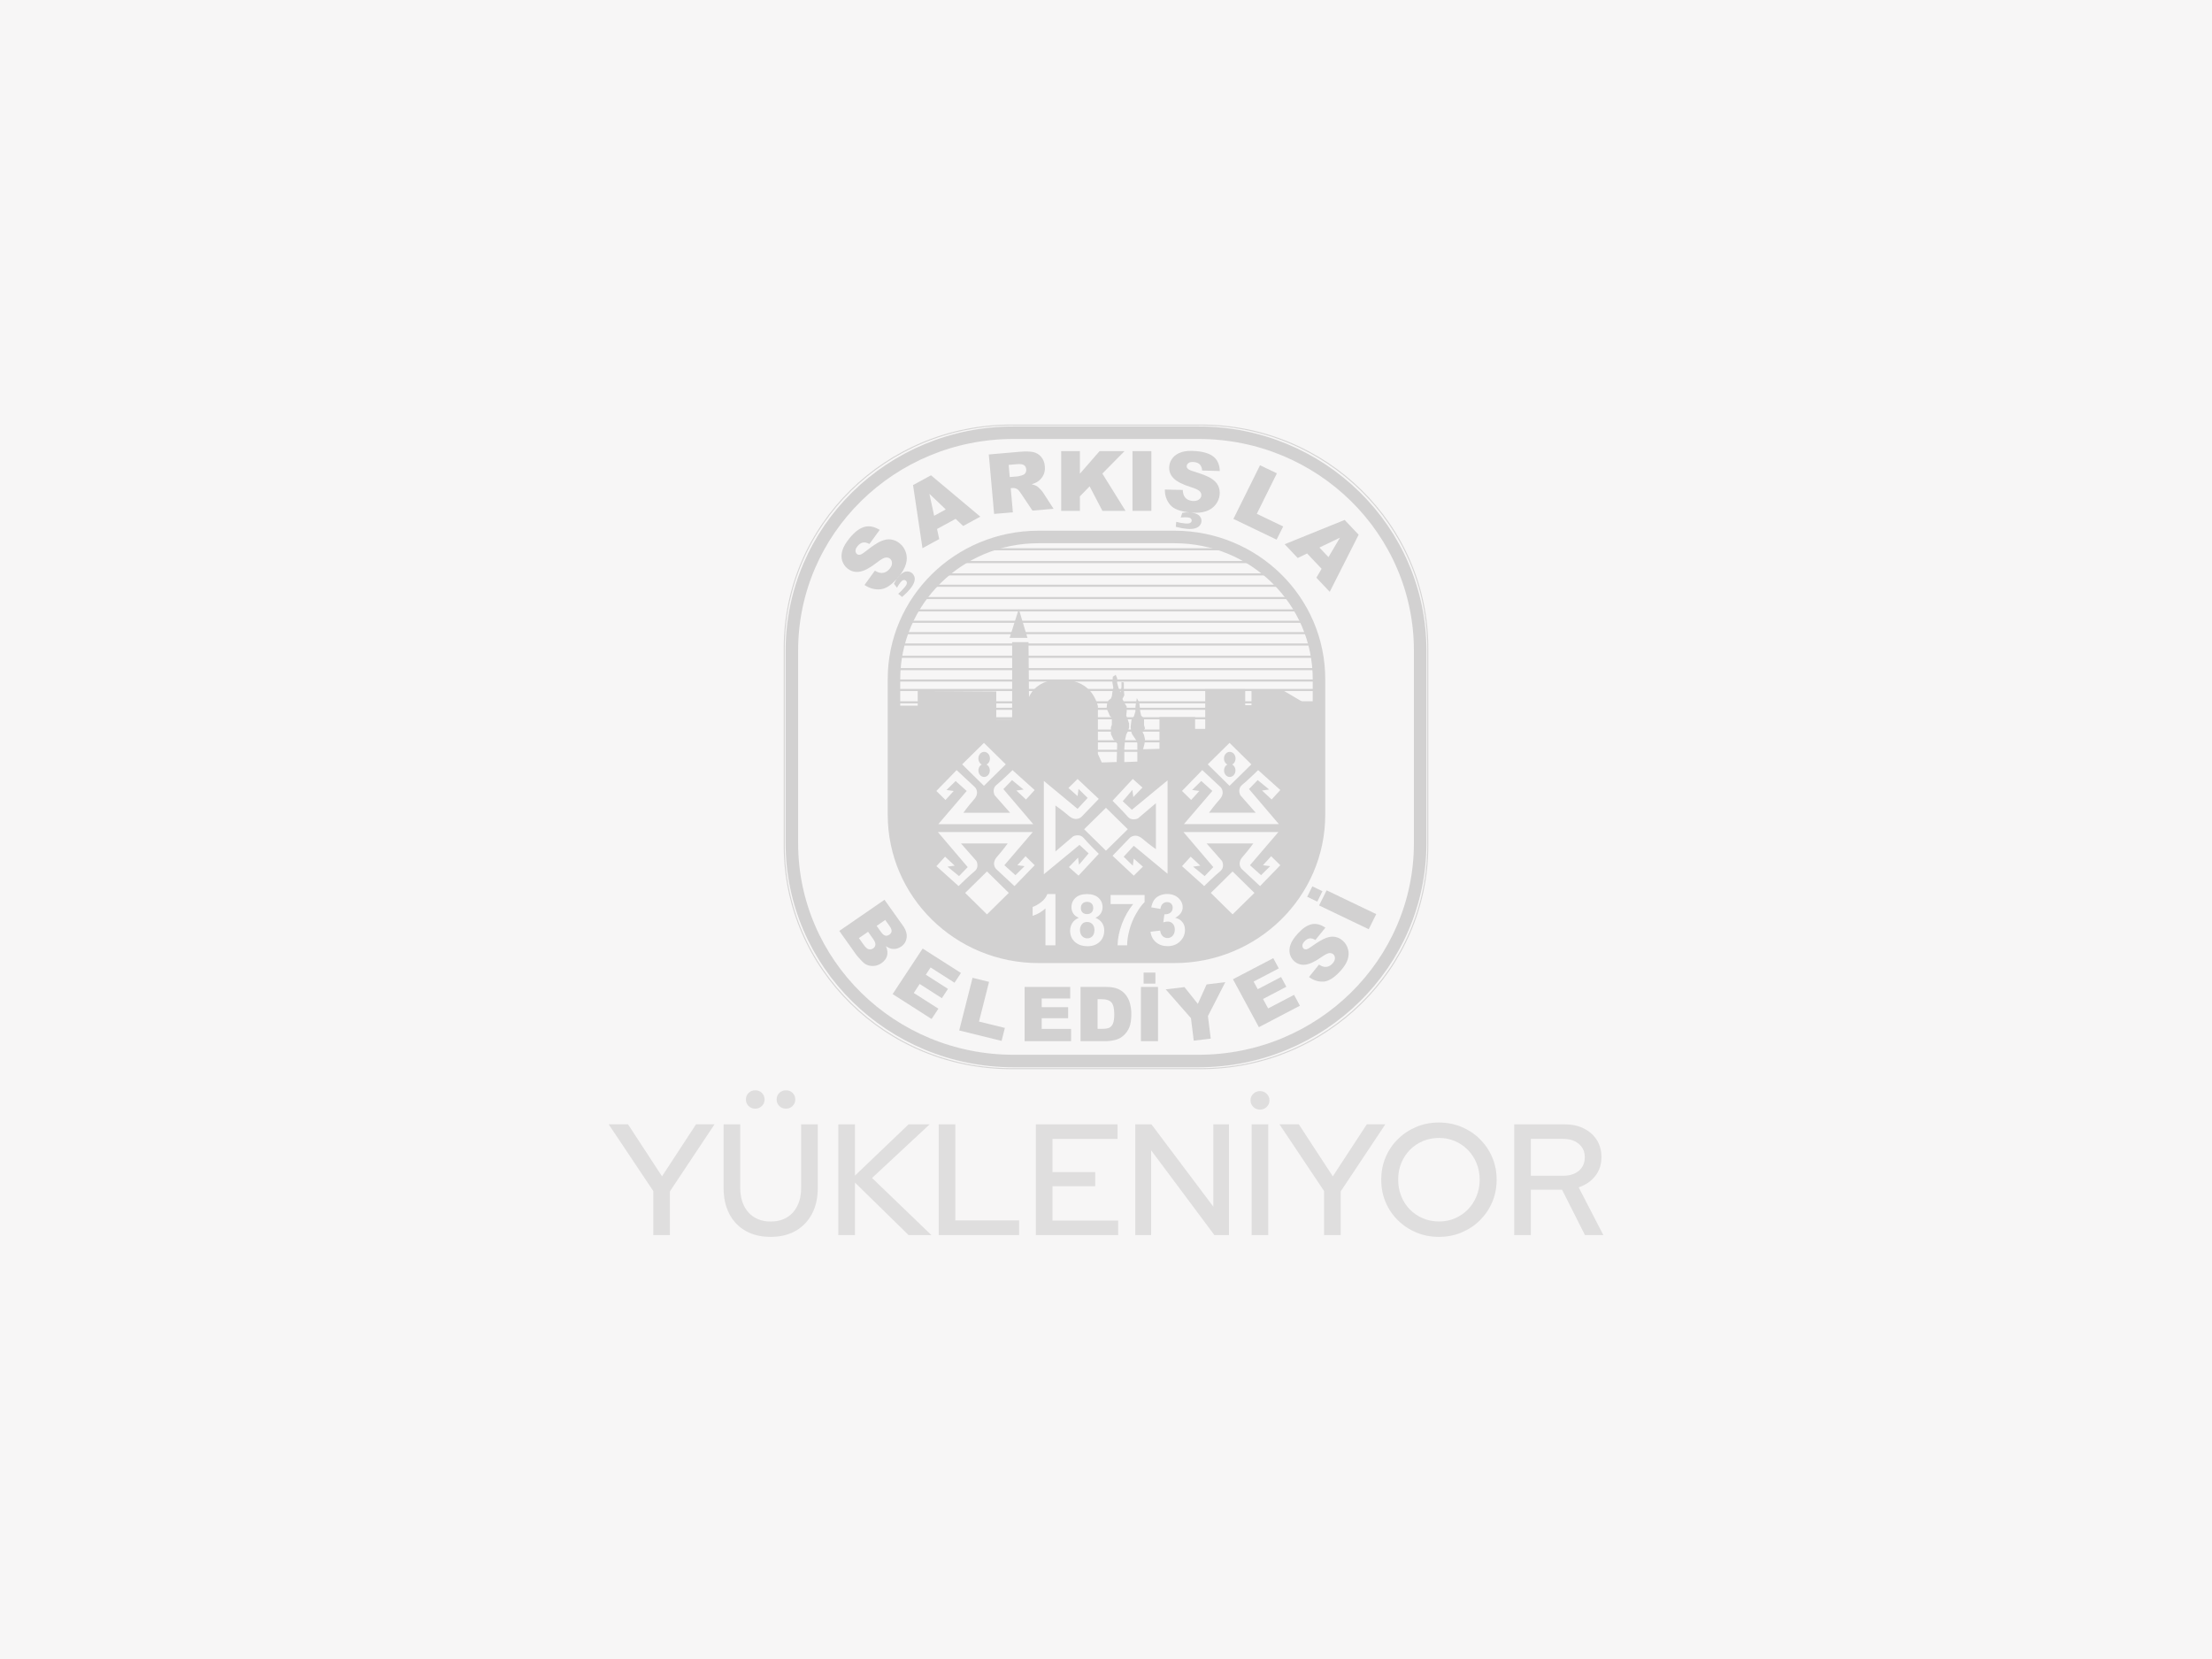 <?xml version="1.0" encoding="UTF-8"?>
<svg id="katman_2" data-name="katman 2" xmlns="http://www.w3.org/2000/svg" viewBox="0 0 600 450">
  <defs>
    <style>
      .cls-1 {
        stroke-width: .57px;
      }

      .cls-1, .cls-2, .cls-3 {
        fill: none;
        stroke-miterlimit: 22.93;
      }

      .cls-1, .cls-3 {
        stroke: #000;
      }

      .cls-4 {
        fill: #f7f6f6;
      }

      .cls-2 {
        stroke: #1a1a18;
        stroke-width: .28px;
      }

      .cls-5 {
        opacity: .15;
      }

      .cls-3 {
        stroke-width: 3.4px;
      }

      .cls-6 {
        fill-rule: evenodd;
      }

      .cls-7 {
        opacity: .1;
      }
    </style>
  </defs>
  <g id="katman_1" data-name="katman 1">
    <rect class="cls-4" width="600" height="450"/>
    <g class="cls-7">
      <path d="M177.21,335.02v-11.94l-12.11-18.12h5.24l9.23,14.12,9.23-14.12h5.02l-12.11,18.2v11.85h-4.51Z"/>
      <path d="M209.02,335.5c-2.6,0-4.87-.54-6.78-1.63-1.92-1.09-3.39-2.63-4.42-4.62-1.03-1.99-1.55-4.34-1.55-7.06v-17.22h4.51v17.22c0,1.86.34,3.48,1.01,4.85.67,1.37,1.63,2.43,2.88,3.18s2.7,1.12,4.36,1.12,3.19-.37,4.42-1.12c1.23-.74,2.18-1.8,2.85-3.18.67-1.37,1.01-2.99,1.01-4.85v-17.22h4.51v17.22c0,2.72-.52,5.07-1.57,7.06s-2.53,3.53-4.44,4.62c-1.92,1.09-4.18,1.63-6.78,1.63ZM204.86,300.72c-.72,0-1.32-.24-1.8-.71-.49-.47-.73-1.07-.73-1.78s.24-1.31.73-1.78c.49-.47,1.09-.71,1.8-.71s1.32.24,1.8.71c.49.47.73,1.07.73,1.78s-.24,1.27-.73,1.76c-.49.49-1.09.73-1.8.73ZM213.19,300.72c-.72,0-1.32-.24-1.8-.71-.49-.47-.73-1.07-.73-1.78s.24-1.31.73-1.78c.49-.47,1.09-.71,1.8-.71s1.32.24,1.8.71c.49.47.73,1.07.73,1.78s-.24,1.27-.73,1.76c-.49.49-1.09.73-1.8.73Z"/>
      <path d="M227.4,335.02v-30.05h4.51v13.91l14.55-13.91h5.71l-15.63,14.55,16.1,15.5h-6.18l-14.55-14.25v14.25h-4.51Z"/>
      <path d="M254.62,335.02v-30.05h4.51v26.06h17.3v3.99h-21.81Z"/>
      <path d="M280.98,335.02v-30.05h22.15v3.95h-17.65v9.02h11.59v3.82h-11.59v9.32h17.82v3.95h-22.33Z"/>
      <path d="M307.94,335.02v-30.05h4.38l16.79,22.33v-22.33h4.25v30.05h-3.95l-17.17-23.01v23.01h-4.29Z"/>
      <path d="M341.77,300.98c-.72,0-1.32-.24-1.82-.73-.5-.49-.75-1.09-.75-1.8s.25-1.27.75-1.76c.5-.49,1.11-.73,1.82-.73s1.32.24,1.82.73c.5.49.75,1.07.75,1.76s-.25,1.32-.75,1.8c-.5.49-1.11.73-1.82.73ZM339.5,335.02v-30.05h4.51v30.05h-4.51Z"/>
      <path d="M359.16,335.02v-11.94l-12.11-18.12h5.24l9.23,14.12,9.23-14.12h5.02l-12.11,18.2v11.85h-4.51Z"/>
      <path d="M390.29,335.5c-2.18,0-4.21-.39-6.1-1.18-1.89-.79-3.56-1.89-5-3.31-1.45-1.42-2.56-3.06-3.35-4.94-.79-1.87-1.18-3.9-1.18-6.08s.39-4.2,1.18-6.08c.79-1.87,1.9-3.52,3.35-4.94,1.44-1.42,3.11-2.52,5-3.31,1.89-.79,3.92-1.18,6.1-1.18s4.21.39,6.12,1.18c1.9.79,3.57,1.89,5,3.31,1.43,1.42,2.55,3.06,3.35,4.94.8,1.88,1.2,3.9,1.2,6.08s-.4,4.2-1.2,6.08c-.8,1.88-1.92,3.52-3.35,4.94-1.43,1.42-3.1,2.52-5,3.31-1.9.79-3.94,1.18-6.12,1.18ZM390.33,331.33c1.55,0,2.98-.29,4.31-.86s2.5-1.37,3.5-2.38c1-1.02,1.79-2.22,2.36-3.61.57-1.39.86-2.88.86-4.49s-.29-3.13-.86-4.51c-.57-1.37-1.36-2.57-2.36-3.58-1-1.02-2.17-1.81-3.5-2.38-1.33-.57-2.77-.86-4.31-.86s-3.03.29-4.38.86c-1.35.57-2.52,1.37-3.52,2.38-1,1.02-1.78,2.21-2.34,3.58s-.84,2.86-.84,4.46.28,3.14.84,4.53,1.34,2.59,2.34,3.61,2.18,1.81,3.52,2.38c1.34.57,2.8.86,4.38.86Z"/>
      <path d="M410.73,335.02v-30.05h13.61c2,0,3.76.37,5.26,1.12s2.68,1.78,3.52,3.11,1.27,2.88,1.27,4.66c0,1.98-.56,3.68-1.67,5.11-1.12,1.43-2.62,2.46-4.51,3.09l6.7,12.97h-4.98l-6.23-12.32h-8.46v12.32h-4.51ZM415.23,318.92h8.76c1.77,0,3.2-.45,4.27-1.35,1.07-.9,1.61-2.12,1.61-3.67s-.54-2.69-1.61-3.61c-1.07-.92-2.5-1.37-4.27-1.37h-8.76v10Z"/>
    </g>
    <g class="cls-5">
      <path class="cls-2" d="M274.3,115.3h51.41c34.01,0,61.58,27.11,61.58,60.56v53.45c0,33.45-27.57,60.56-61.58,60.56h-51.41c-34.01,0-61.58-27.11-61.58-60.56v-53.45c0-33.45,27.57-60.56,61.58-60.56Z"/>
      <path class="cls-3" d="M274.91,117.37h50.19c33.21,0,60.12,26.47,60.12,59.12v52.19c0,32.65-26.92,59.12-60.12,59.12h-50.19c-33.2,0-60.12-26.47-60.12-59.12v-52.19c0-32.65,26.92-59.12,60.12-59.12Z"/>
      <path class="cls-6" d="M243.3,159.42l-.82-1.08c.31-.65.66-1.2,1.04-1.68.81-.98,1.53-1.52,2.18-1.62.65-.1,1.2.03,1.66.39.28.22.5.54.66.94.16.41.15.9-.03,1.48-.18.58-.57,1.23-1.16,1.95-.54.65-1.25,1.36-2.13,2.12l-1.07-.85c.61-.5,1.19-1.09,1.74-1.76.41-.49.61-.88.62-1.16.01-.28-.09-.51-.31-.68-.17-.13-.37-.18-.61-.13-.24.05-.48.22-.74.53-.33.41-.68.92-1.03,1.55M234.5,158.67l2.81-3.88c.67.4,1.27.61,1.79.62.85.01,1.58-.36,2.19-1.1.46-.55.68-1.09.66-1.6-.02-.51-.2-.9-.55-1.18-.33-.26-.74-.36-1.24-.28-.5.08-1.29.54-2.38,1.4-1.79,1.39-3.31,2.2-4.55,2.41-1.25.22-2.37-.07-3.37-.87-.66-.52-1.12-1.21-1.4-2.04-.28-.84-.27-1.77.02-2.79.28-1.02.97-2.18,2.05-3.49,1.32-1.61,2.64-2.59,3.94-2.95,1.3-.36,2.69-.09,4.15.81l-2.79,3.83c-.66-.36-1.25-.5-1.77-.39-.52.1-1.01.43-1.46.98-.37.45-.55.87-.55,1.25,0,.38.15.69.43.91.2.16.46.21.78.16.32-.05.83-.35,1.54-.92,1.77-1.4,3.15-2.32,4.14-2.75.99-.43,1.9-.59,2.74-.47.84.12,1.61.45,2.31,1.01.82.65,1.39,1.48,1.72,2.48.33,1,.34,2.04.04,3.12-.3,1.09-.95,2.24-1.96,3.46-1.76,2.14-3.4,3.29-4.92,3.44-1.51.16-2.96-.22-4.34-1.14Z"/>
      <path class="cls-6" d="M256.54,138.19l-4.44-4.24,1.29,5.95,3.15-1.72ZM259.21,140.74l-5.04,2.75.59,2.73-4.54,2.48-2.56-17.12,4.87-2.66,13.38,11.22-4.66,2.54-2.04-1.94Z"/>
      <path class="cls-6" d="M273.88,129.4l2.14-.18c.23-.02.67-.13,1.33-.34.33-.1.59-.29.78-.58.19-.29.27-.61.24-.97-.05-.52-.25-.91-.61-1.16-.36-.25-1-.34-1.93-.26l-2.23.19.29,3.29ZM269.65,139.41l-1.44-16.14,8.45-.73c1.57-.13,2.77-.1,3.63.09.85.19,1.56.63,2.13,1.3.57.67.9,1.52.99,2.55.08.9-.05,1.69-.38,2.37-.33.68-.82,1.26-1.46,1.72-.41.29-.99.56-1.73.79.62.15,1.08.31,1.37.48.2.12.49.37.89.78.39.4.66.72.8.94l2.88,4.45-5.73.49-3.14-4.69c-.4-.61-.74-.99-1.03-1.16-.39-.22-.81-.31-1.27-.27l-.45.04.58,6.54-5.09.44Z"/>
      <polygon class="cls-6" points="287.84 122.37 292.92 122.37 292.92 128.49 298.25 122.37 305.02 122.37 299.01 128.46 305.3 138.57 299.03 138.57 295.56 131.92 292.92 134.63 292.92 138.57 287.84 138.57 287.84 122.37"/>
      <rect x="307.19" y="122.37" width="5.11" height="16.2"/>
      <path class="cls-6" d="M320.26,140.37l.45-1.28c.72-.11,1.38-.14,2-.09,1.28.11,2.14.4,2.59.87.45.47.65.99.59,1.57-.03.35-.17.71-.43,1.06-.25.36-.68.62-1.26.8-.59.18-1.35.23-2.29.15-.85-.07-1.84-.26-2.98-.55l.12-1.35c.76.21,1.58.36,2.46.43.64.06,1.09,0,1.33-.14.24-.15.38-.36.4-.63.02-.21-.06-.4-.23-.57-.17-.17-.46-.27-.85-.3-.53-.05-1.16-.04-1.89.03M315.98,132.78l4.84.12c.04.78.2,1.38.48,1.81.46.69,1.18,1.08,2.15,1.17.72.06,1.29-.06,1.72-.36.42-.3.65-.67.69-1.11.04-.42-.11-.81-.46-1.17-.34-.36-1.18-.75-2.51-1.16-2.18-.68-3.7-1.47-4.58-2.37-.88-.9-1.27-1.97-1.16-3.23.07-.83.39-1.59.94-2.28.55-.69,1.34-1.21,2.36-1.55,1.02-.34,2.38-.43,4.09-.28,2.09.18,3.66.7,4.69,1.56,1.03.86,1.58,2.14,1.64,3.83l-4.79-.13c-.06-.74-.28-1.3-.66-1.67-.38-.37-.92-.58-1.64-.64-.59-.05-1.04.03-1.36.25-.32.22-.5.5-.53.86-.02.26.08.5.3.72.22.23.76.48,1.64.74,2.17.66,3.71,1.27,4.63,1.83.91.56,1.56,1.22,1.93,1.97.37.75.52,1.56.44,2.44-.09,1.04-.47,1.96-1.13,2.79-.66.82-1.53,1.42-2.62,1.78-1.08.36-2.42.47-4.01.34-2.79-.24-4.67-.93-5.65-2.08-.98-1.15-1.47-2.54-1.46-4.18Z"/>
      <polygon class="cls-6" points="341.78 126.2 346.35 128.39 340.91 139.37 348.06 142.8 346.28 146.38 334.56 140.75 341.78 126.2"/>
      <path class="cls-6" d="M360.35,151.11l3.1-5.26-5.56,2.67,2.46,2.59ZM358.48,154.28l-3.93-4.15-2.55,1.23-3.54-3.74,16.27-6.59,3.8,4.01-7.84,15.49-3.63-3.83,1.42-2.41Z"/>
      <path class="cls-6" d="M232.98,254.46l1.36,1.9c.46.64.9,1.02,1.31,1.12.42.1.82.02,1.21-.25.36-.25.56-.58.59-.99.04-.41-.18-.95-.64-1.6l-1.35-1.89-2.48,1.71ZM237.79,251.15l1.16,1.62c.42.58.81.92,1.17,1.01.37.09.74,0,1.13-.27.36-.25.56-.55.59-.92.04-.37-.14-.83-.55-1.4l-1.17-1.65-2.33,1.6ZM239.93,244.08l4.97,6.98c.83,1.16,1.17,2.26,1.03,3.28-.14,1.03-.65,1.84-1.51,2.43-.73.5-1.51.71-2.34.62-.56-.06-1.14-.3-1.75-.74.41,1.01.5,1.9.27,2.66-.23.76-.73,1.41-1.51,1.95-.64.44-1.31.69-2.03.75-.72.06-1.4-.06-2.05-.36-.41-.19-.88-.57-1.41-1.14-.71-.76-1.16-1.28-1.36-1.56l-4.58-6.44,12.26-8.45Z"/>
      <polygon class="cls-6" points="250.27 257.29 260.66 263.92 258.91 266.56 252.42 262.42 251.13 264.39 257.14 268.23 255.48 270.75 249.46 266.9 247.86 269.34 254.54 273.6 252.69 276.4 242.12 269.64 250.27 257.29"/>
      <polygon class="cls-6" points="263.8 265.23 268.28 266.33 265.55 277.1 272.57 278.82 271.68 282.34 260.18 279.51 263.8 265.23"/>
      <polygon class="cls-6" points="277.92 267.7 290.3 267.7 290.3 270.84 282.56 270.84 282.56 273.19 289.73 273.19 289.73 276.19 282.56 276.19 282.56 279.09 290.53 279.09 290.53 282.42 277.92 282.42 277.92 267.7"/>
      <path class="cls-6" d="M297.72,271.03v8.04h1.14c.97,0,1.66-.11,2.07-.32.41-.21.73-.58.96-1.11.23-.53.35-1.38.35-2.55,0-1.56-.26-2.63-.78-3.2-.52-.58-1.38-.86-2.58-.86h-1.16ZM293.1,267.7h6.87c1.36,0,2.45.18,3.28.54.83.36,1.52.88,2.07,1.56.54.68.94,1.46,1.18,2.36.24.9.37,1.85.37,2.85,0,1.57-.18,2.79-.55,3.66-.36.87-.87,1.59-1.52,2.18-.65.59-1.34.98-2.08,1.17-1.02.27-1.93.4-2.76.4h-6.87v-14.72Z"/>
      <path class="cls-6" d="M310.2,263.81h3.2v3h-3.2v-3ZM309.47,267.7h4.64v14.72h-4.64v-14.72Z"/>
      <polygon class="cls-6" points="316.19 268.36 321.29 267.75 324.91 272.3 327.29 267.02 332.36 266.41 327.65 275.6 328.41 281.72 323.8 282.28 323.04 276.16 316.19 268.36"/>
      <polygon class="cls-6" points="334.44 265.62 345.37 259.9 346.87 262.68 340.04 266.25 341.16 268.32 347.49 265.01 348.92 267.66 342.59 270.97 343.98 273.53 351.01 269.85 352.6 272.8 341.47 278.62 334.44 265.62"/>
      <path class="cls-6" d="M355.05,265.02l2.73-3.39c.59.4,1.13.61,1.6.64.77.05,1.45-.25,2.04-.9.44-.48.67-.96.68-1.42,0-.47-.14-.83-.44-1.1-.29-.25-.66-.36-1.11-.32-.45.05-1.2.43-2.23,1.16-1.7,1.18-3.11,1.84-4.25,1.97-1.14.14-2.15-.17-3.02-.94-.57-.51-.96-1.15-1.17-1.92-.21-.77-.16-1.62.15-2.53.31-.91.98-1.94,2.03-3.08,1.28-1.4,2.52-2.23,3.72-2.49,1.2-.26,2.44.05,3.73.93l-2.72,3.35c-.58-.36-1.11-.51-1.59-.44-.48.07-.94.34-1.37.82-.36.39-.55.76-.56,1.11-.01.35.1.63.35.85.18.16.41.22.7.18.29-.03.77-.28,1.44-.77,1.68-1.19,2.97-1.96,3.89-2.3.92-.35,1.75-.45,2.51-.3.76.14,1.44.48,2.05,1.02.71.63,1.19,1.41,1.44,2.33.25.92.21,1.87-.12,2.84-.33.97-.97,1.99-1.94,3.05-1.7,1.86-3.24,2.82-4.63,2.89-1.38.07-2.68-.34-3.89-1.24"/>
      <path class="cls-6" d="M354.57,243.25l1.4-2.83,2.74,1.32-1.4,2.83-2.74-1.32ZM357.8,245.6l2.04-4.1,13.46,6.45-2.04,4.1-13.46-6.45Z"/>
      <line class="cls-1" x1="264.97" y1="148.99" x2="335.55" y2="148.99"/>
      <line class="cls-1" x1="259.97" y1="152.46" x2="340.48" y2="152.46"/>
      <line class="cls-1" x1="255.27" y1="155.8" x2="344.66" y2="155.8"/>
      <line class="cls-1" x1="252.65" y1="158.88" x2="348.32" y2="158.88"/>
      <line class="cls-1" x1="249.51" y1="162.22" x2="350.42" y2="162.22"/>
      <line class="cls-1" x1="247.42" y1="165.57" x2="352.51" y2="165.57"/>
      <line class="cls-1" x1="246.12" y1="168.65" x2="354.34" y2="168.65"/>
      <line class="cls-1" x1="245.33" y1="171.74" x2="355.64" y2="171.74"/>
      <line class="cls-1" x1="244.02" y1="174.82" x2="356.43" y2="174.82"/>
      <line class="cls-1" x1="242.72" y1="178.16" x2="357.21" y2="178.16"/>
      <line class="cls-1" x1="242.72" y1="181.5" x2="357.21" y2="181.5"/>
      <line class="cls-1" x1="242.72" y1="184.59" x2="357.21" y2="184.59"/>
      <line class="cls-1" x1="243.24" y1="187.16" x2="357.73" y2="187.16"/>
      <line class="cls-1" x1="242.46" y1="190.5" x2="356.95" y2="190.5"/>
      <path d="M332,205.74c0-.99.7-1.8,1.57-1.8s1.57.81,1.57,1.8-.7,1.8-1.57,1.8-1.57-.81-1.57-1.8"/>
      <path d="M332.02,208.98c0-.98.7-1.77,1.55-1.77s1.55.79,1.55,1.77-.7,1.77-1.55,1.77-1.55-.79-1.55-1.77"/>
      <path d="M265.38,205.74c0-.99.7-1.8,1.57-1.8s1.57.81,1.57,1.8-.7,1.8-1.57,1.8-1.57-.81-1.57-1.8"/>
      <path d="M265.39,208.98c0-.98.7-1.77,1.55-1.77s1.55.79,1.55,1.77-.7,1.77-1.55,1.77-1.55-.79-1.55-1.77"/>
      <line class="cls-1" x1="242.72" y1="192.26" x2="357.21" y2="192.26"/>
      <line class="cls-1" x1="243.24" y1="194.83" x2="357.73" y2="194.83"/>
      <line class="cls-1" x1="242.46" y1="198.17" x2="356.95" y2="198.17"/>
      <line class="cls-1" x1="243.72" y1="201.08" x2="358.21" y2="201.08"/>
      <line class="cls-1" x1="279.43" y1="203.65" x2="323.85" y2="203.65"/>
      <g>
        <path class="cls-6" d="M294.85,247.95c.51,0,.92-.15,1.23-.45s.46-.71.46-1.24c0-.5-.15-.9-.46-1.19-.3-.3-.71-.45-1.2-.45s-.93.15-1.24.45-.46.7-.46,1.2c0,.53.15.94.46,1.24.3.3.71.44,1.21.44Z"/>
        <path class="cls-6" d="M353.32,190.38l-5.23-3.08h-8.63v3.98h-1.7v-4.37h-10.85v10.8h-2.74v-3.21h-9.67v8.61l-4.44.13.39-1.54.13-1.16-.26-1.16-.39-.77.65-1.03-.26-.9v-1.8l-.78-.77-.26-1.16-.13-1.28-.13-1.03-.65-1.29-.26,1.41-.13,1.03v1.16l-.39,1.29-.65.9-.13.9-.13,1.16.13,1.16.26.77.52.77.52.77.39.9v5.01l-3.53.13v-3.73l.13-1.54.13-1.03.26-1.16.52-1.03.26-.9v-1.03l-.39-1.16-.39-1.03.13-1.28v-1.16l-.65-1.03-.52-1.03.52-1.03-.13-1.28v-2.18l-.65-.13v1.41l-.26,1.41-.52-1.16-.39-1.41v-1.28l-.39-.9-.78.51-.13,1.54.26,1.41-.26,1.29-.13,1.03-.26.64-.65.51-.39.9-.13,1.29.52,1.16.39.9.52.51v1.8l-.26.77v1.8l.66,1.41,1.04,1.16-.13,5.01-4.05.13-1.05-2.31v-12.98c-1.31-5.01-5.23-7.43-10.85-7.2-6.27.26-7.84,4.76-7.84,4.76l-.13-14.91h-4.44v20.95h-4.31v-7.58l-21.3-.13v3.98h-6.14s0,1.41.13,31.75c.13,30.33,33.2,36.25,33.2,36.25h41.95c39.6-1.54,39.99-40.36,39.99-40.36v-28.66h-4.7ZM333.51,201.51l5.92,5.82-5.92,5.82-5.91-5.82,5.91-5.82ZM307.28,211.3l2.61,2.32-2.48,2.57-.26-1.93-2.61,3.08,2.48,2.31,9.67-7.97v25.32l-9.15-7.58-2.75,2.96,2.48,2.44.26-1.93,2.48,2.19-2.48,2.44-5.75-5.4,4.7-4.88s1.44-1.41,3.4.26c1.96,1.67,3.66,2.83,3.66,2.83v-12.47l-4.84,4.11s-1.7.9-2.88-.52c-1.18-1.41-4.05-4.24-4.05-4.24l5.49-5.91ZM266.89,201.51l5.92,5.82-5.92,5.82-5.91-5.82,5.91-5.82ZM259.48,208.89l4.97,4.63s1.44,1.41-.26,3.34c-1.7,1.93-2.88,3.6-2.88,3.6h12.68l-4.18-4.75s-.92-1.67.52-2.83c1.44-1.16,4.31-3.98,4.31-3.98l6.01,5.4-2.35,2.57-2.61-2.44,1.96-.26-3.14-2.57-2.35,2.44,8.1,9.51h-25.75l7.71-9-3.01-2.7-2.48,2.44,1.96.26-2.22,2.44-2.48-2.44,5.49-5.66ZM267.72,248.02l-5.92-5.82,5.92-5.82,5.91,5.82-5.91,5.82ZM275.17,240.35l-4.97-4.63s-1.44-1.41.26-3.34c1.7-1.93,2.88-3.6,2.88-3.6h-12.68l4.18,4.75s.92,1.67-.52,2.83c-1.44,1.16-4.31,3.98-4.31,3.98l-6.01-5.4,2.35-2.57,2.61,2.44-1.96.26,3.14,2.57,2.35-2.44-8.1-9.51h25.75l-7.71,9,3.01,2.7,2.48-2.44-1.96-.26,2.22-2.44,2.48,2.44-5.49,5.66ZM286.28,256.41h-2.7v-10c-.99.91-2.15,1.58-3.48,2.01v-2.41c.7-.23,1.47-.66,2.29-1.29.83-.63,1.39-1.37,1.7-2.21h2.19v13.9ZM292.81,229.17l-9.67,7.97v-25.32l9.15,7.58,2.74-2.96-2.48-2.44-.26,1.93-2.48-2.19,2.48-2.44,5.75,5.4-4.7,4.88s-1.44,1.41-3.4-.26c-1.96-1.67-3.66-2.83-3.66-2.83v12.47l4.83-4.11s1.7-.9,2.88.51c1.18,1.41,4.05,4.24,4.05,4.24l-5.49,5.91-2.61-2.31,2.48-2.57.26,1.93,2.61-3.08-2.48-2.31ZM298.29,255.46c-.83.8-1.93,1.2-3.31,1.2-1.28,0-2.35-.33-3.2-.99-1-.78-1.51-1.85-1.51-3.21,0-.75.19-1.44.57-2.06.38-.63.97-1.11,1.79-1.45-.7-.29-1.2-.69-1.52-1.19-.32-.51-.48-1.06-.48-1.67,0-1.03.37-1.88,1.1-2.56.73-.67,1.77-1.01,3.12-1.01s2.38.34,3.11,1.01c.74.67,1.11,1.53,1.11,2.56,0,.64-.17,1.21-.51,1.71-.34.5-.82.88-1.43,1.15.78.31,1.37.76,1.78,1.35s.61,1.27.61,2.05c0,1.28-.41,2.32-1.24,3.12ZM294.07,224.93l5.92-5.82,5.92,5.82-5.92,5.82-5.92-5.82ZM310.47,244.69c-.76.74-1.54,1.79-2.32,3.17-.79,1.38-1.39,2.84-1.8,4.39-.41,1.55-.62,2.94-.61,4.16h-2.6c.04-1.91.45-3.86,1.2-5.85.76-1.99,1.77-3.77,3.04-5.33h-6.13v-2.46h9.22v1.93ZM320.08,255.36c-.9.86-2.03,1.28-3.37,1.28-1.27,0-2.33-.36-3.17-1.08s-1.32-1.66-1.46-2.83l2.61-.31c.08.65.31,1.15.67,1.5.36.35.81.52,1.32.52.56,0,1.03-.21,1.41-.62.38-.42.57-.98.57-1.68,0-.67-.18-1.2-.55-1.59-.36-.39-.81-.58-1.33-.58-.35,0-.76.07-1.24.2l.3-2.16c.73.02,1.29-.14,1.67-.47.38-.33.58-.77.58-1.32,0-.47-.14-.84-.42-1.11-.28-.28-.66-.42-1.12-.42s-.85.16-1.18.47c-.33.31-.52.77-.6,1.38l-2.49-.42c.17-.84.43-1.51.78-2.01.35-.5.83-.89,1.46-1.18s1.32-.43,2.1-.43c1.32,0,2.39.42,3.19,1.25.66.68.99,1.45.99,2.3,0,1.21-.68,2.18-2.03,2.91.81.17,1.45.55,1.93,1.14.48.59.72,1.31.72,2.14,0,1.21-.45,2.25-1.35,3.11ZM334.34,248.02l-5.91-5.82,5.91-5.82,5.92,5.82-5.92,5.82ZM341.79,240.35l-4.97-4.63s-1.44-1.41.26-3.34c1.7-1.93,2.88-3.6,2.88-3.6h-12.68l4.18,4.75s.92,1.67-.52,2.83c-1.44,1.16-4.31,3.98-4.31,3.98l-6.01-5.4,2.35-2.57,2.61,2.44-1.96.26,3.14,2.57,2.35-2.44-8.1-9.51h25.75l-7.71,9,3.01,2.7,2.48-2.44-1.96-.26,2.22-2.44,2.48,2.44-5.49,5.66ZM344.93,216.86l-2.61-2.44,1.96-.26-3.14-2.57-2.35,2.44,8.1,9.51h-25.75l7.71-9-3.01-2.7-2.48,2.44,1.96.26-2.22,2.44-2.48-2.44,5.49-5.66,4.97,4.63s1.44,1.41-.26,3.34c-1.7,1.93-2.88,3.6-2.88,3.6h12.68l-4.18-4.75s-.92-1.67.52-2.83c1.44-1.16,4.31-3.98,4.31-3.98l6.01,5.4-2.35,2.57Z"/>
        <path class="cls-6" d="M294.89,250.08c-.66,0-1.15.22-1.47.67-.32.45-.48.93-.48,1.45,0,.73.19,1.3.57,1.71.38.41.86.61,1.43.61s1.02-.2,1.38-.59c.36-.39.55-.96.55-1.7,0-.65-.19-1.17-.56-1.56-.37-.39-.84-.59-1.41-.59Z"/>
      </g>
      <path class="cls-3" d="M281.7,145.65h36.86c21.66,0,39.21,17.26,39.21,38.56v36.76c0,21.3-17.55,38.56-39.21,38.56h-36.86c-21.66,0-39.21-17.26-39.21-38.56v-36.76c0-21.3,17.55-38.56,39.21-38.56Z"/>
      <polygon class="cls-6" points="273.86 173.03 278.7 173.03 276.34 165.18 273.86 173.03"/>
    </g>
  </g>
</svg>